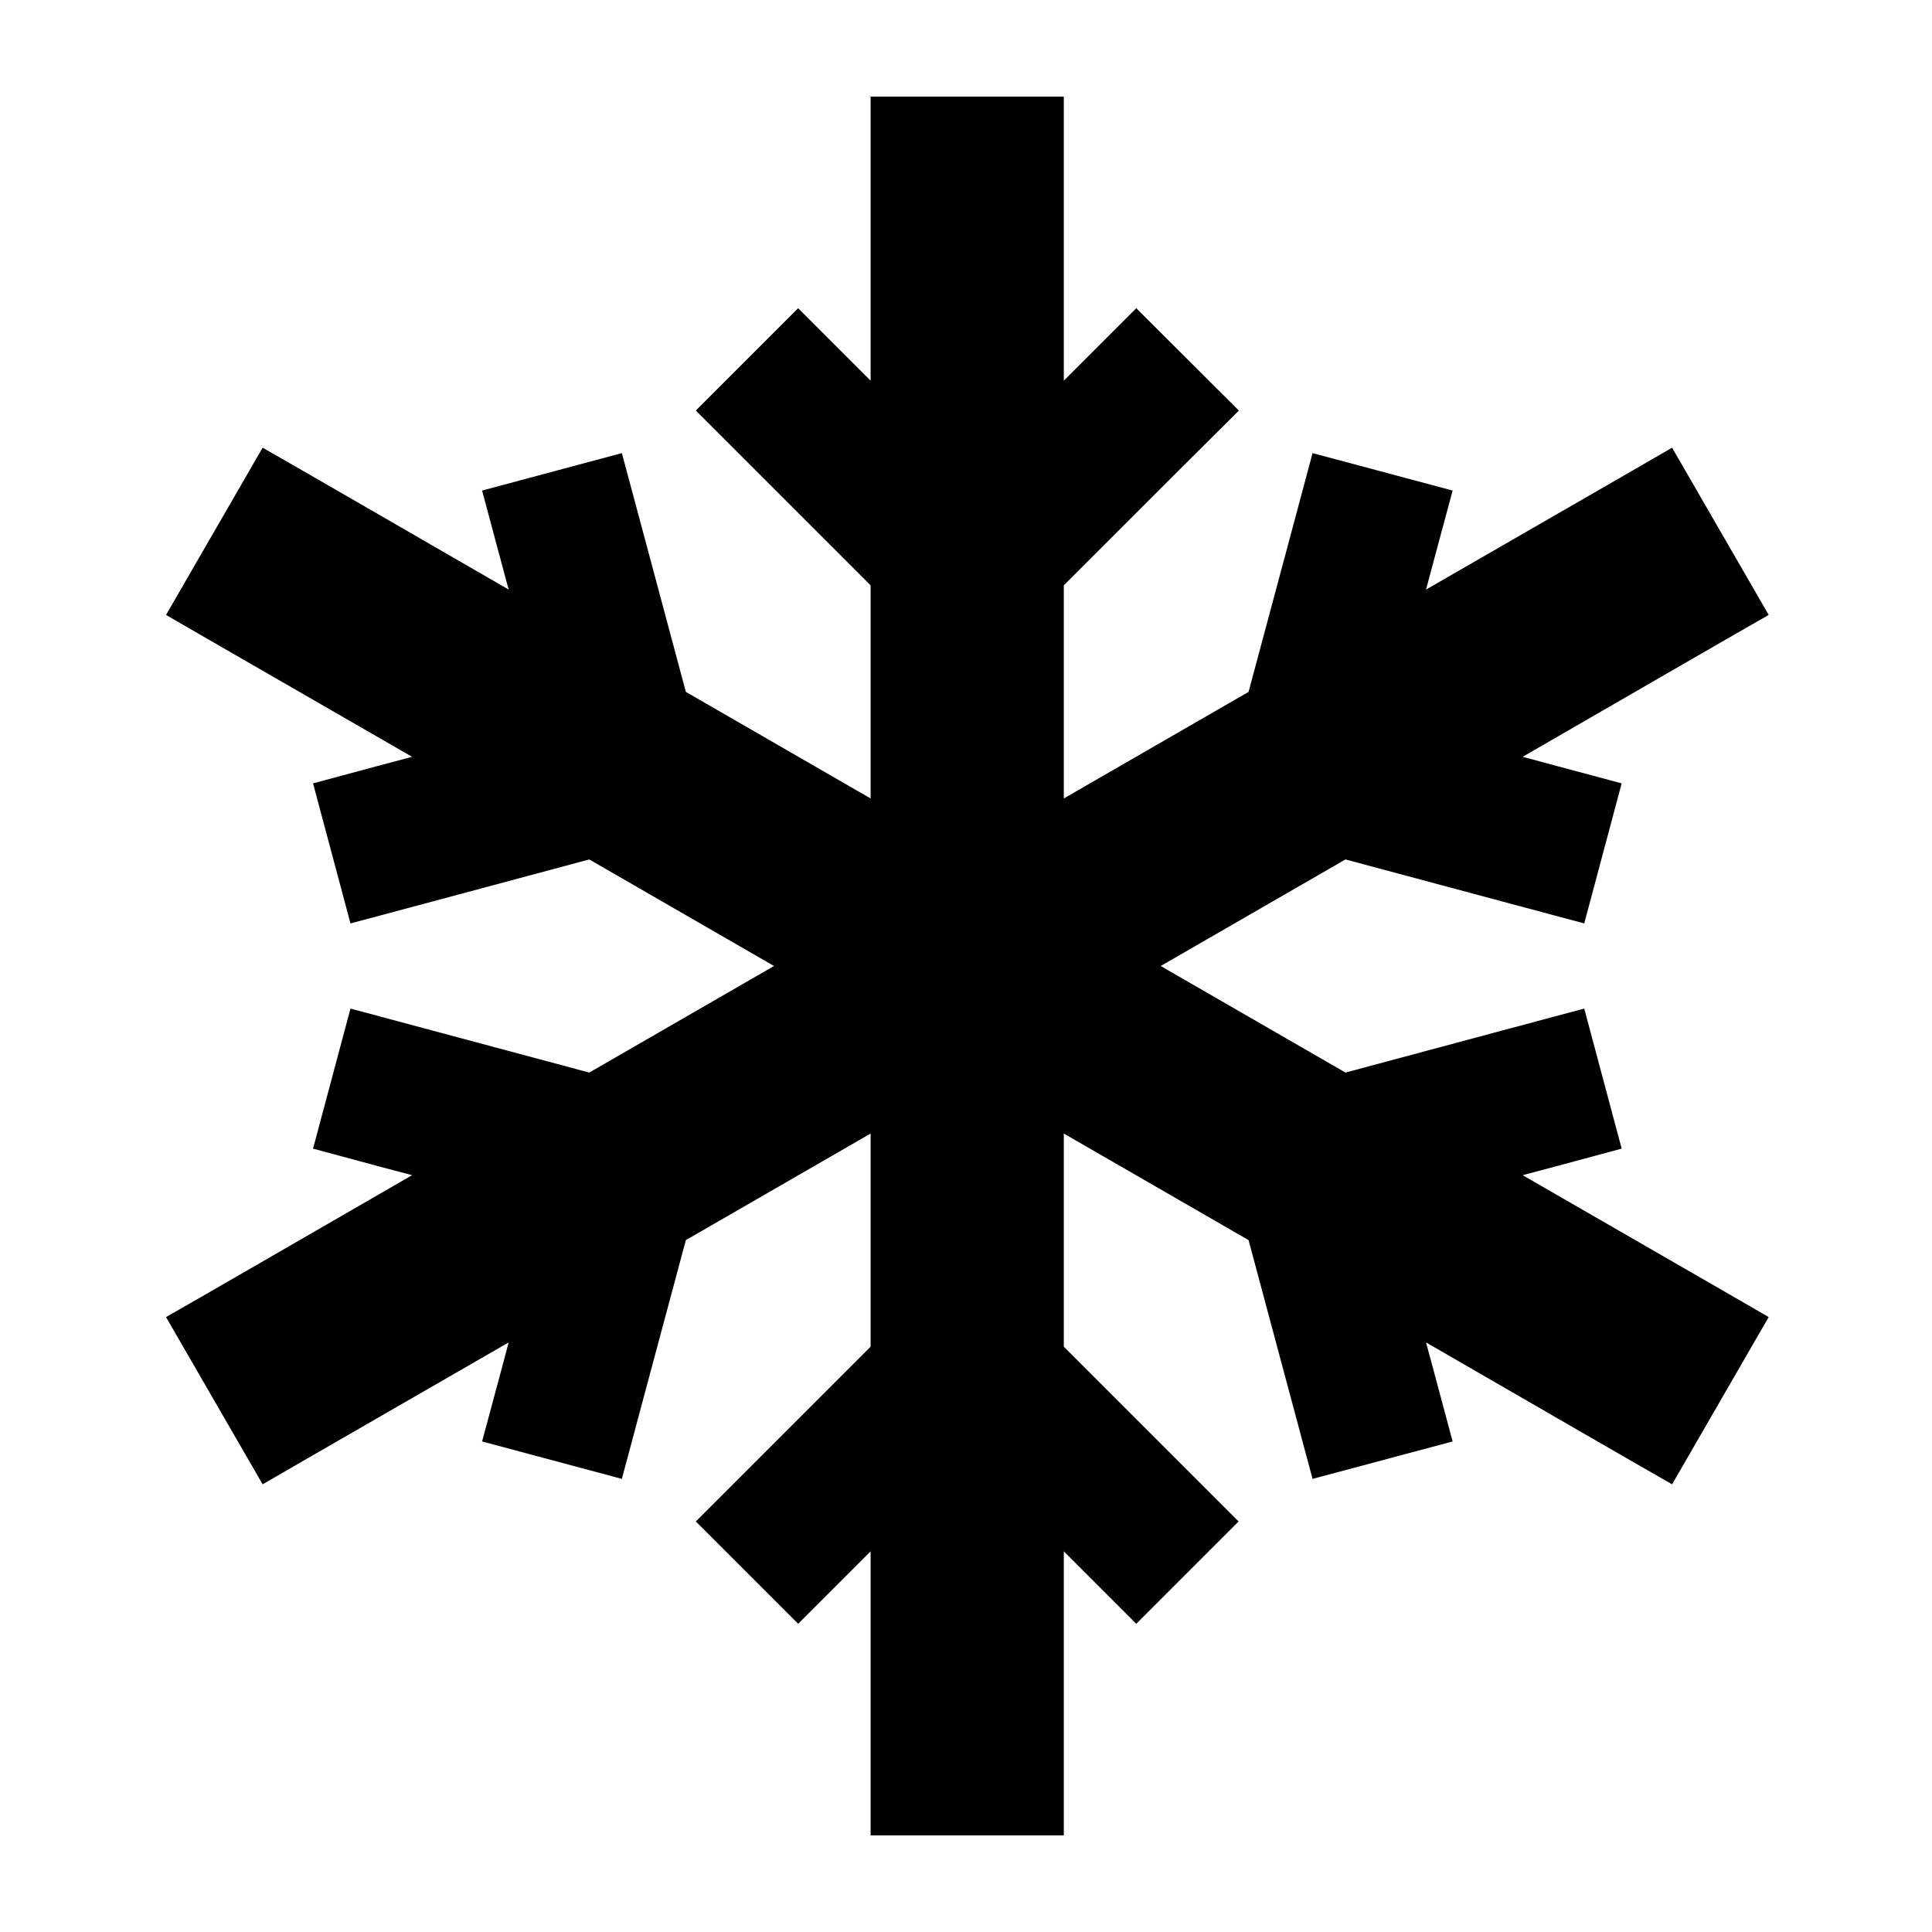 <svg xmlns="http://www.w3.org/2000/svg" viewBox="0 0 640 640"><!--! Font Awesome Pro 7.1.0 by @fontawesome - https://fontawesome.com License - https://fontawesome.com/license (Commercial License) Copyright 2025 Fonticons, Inc. --><path fill="currentColor" d="M352.4 64L352.4 32L288.4 32L288.4 126.1L264.4 102.1L230.5 136C237.8 143.3 257.1 162.6 288.4 193.9L288.4 264.5L227.2 229.2C215.7 186.4 208.7 160 206 150.1L159.7 162.5C164.4 180.2 167.4 191.1 168.5 195.3C128.3 172.1 101.2 156.4 87 148.3L55 203.7C69.1 211.9 96.3 227.5 136.5 250.7C132.4 251.8 121.4 254.7 103.7 259.5L116.1 305.9C126.1 303.2 152.5 296.2 195.2 284.7L256.4 320L195.2 355.3C152.4 343.8 126 336.8 116.1 334.1L103.7 380.5C121.4 385.3 132.3 388.2 136.5 389.3C96.3 412.5 69.2 428.2 55 436.3L87 491.7C101.1 483.5 128.3 467.9 168.5 444.7C167.4 448.8 164.5 459.8 159.7 477.5L206 489.9C208.7 479.9 215.7 453.5 227.2 410.8L288.4 375.5L288.4 446.1C257.1 477.4 237.8 496.7 230.5 504L264.4 537.9C277.4 524.9 285.4 516.9 288.4 513.9L288.4 608L352.4 608L352.4 513.9C355.4 516.9 363.4 524.9 376.4 537.9L410.3 504L352.4 446.1L352.4 375.5L413.6 410.8C425.1 453.6 432.1 479.9 434.8 489.9L481.2 477.5C476.5 459.8 473.5 448.9 472.4 444.7C512.6 467.9 539.7 483.6 553.9 491.7L585.9 436.3C571.8 428.1 544.6 412.5 504.4 389.3C508.5 388.2 519.5 385.3 537.2 380.5L524.8 334.1C514.8 336.8 488.4 343.8 445.7 355.3L384.5 320L445.7 284.7C488.5 296.2 514.8 303.2 524.8 305.9L537.2 259.5C519.5 254.8 508.6 251.8 504.4 250.7C544.6 227.5 571.7 211.8 585.9 203.7L553.9 148.3C539.8 156.5 512.6 172.1 472.4 195.3C473.5 191.2 476.4 180.2 481.2 162.5L434.8 150.1C432.1 160.1 425.1 186.5 413.6 229.2L352.4 264.5L352.4 193.9C383.7 162.6 403 143.3 410.4 136L376.4 102.1C363.4 115.1 355.4 123.1 352.4 126.1L352.4 64z"/></svg>